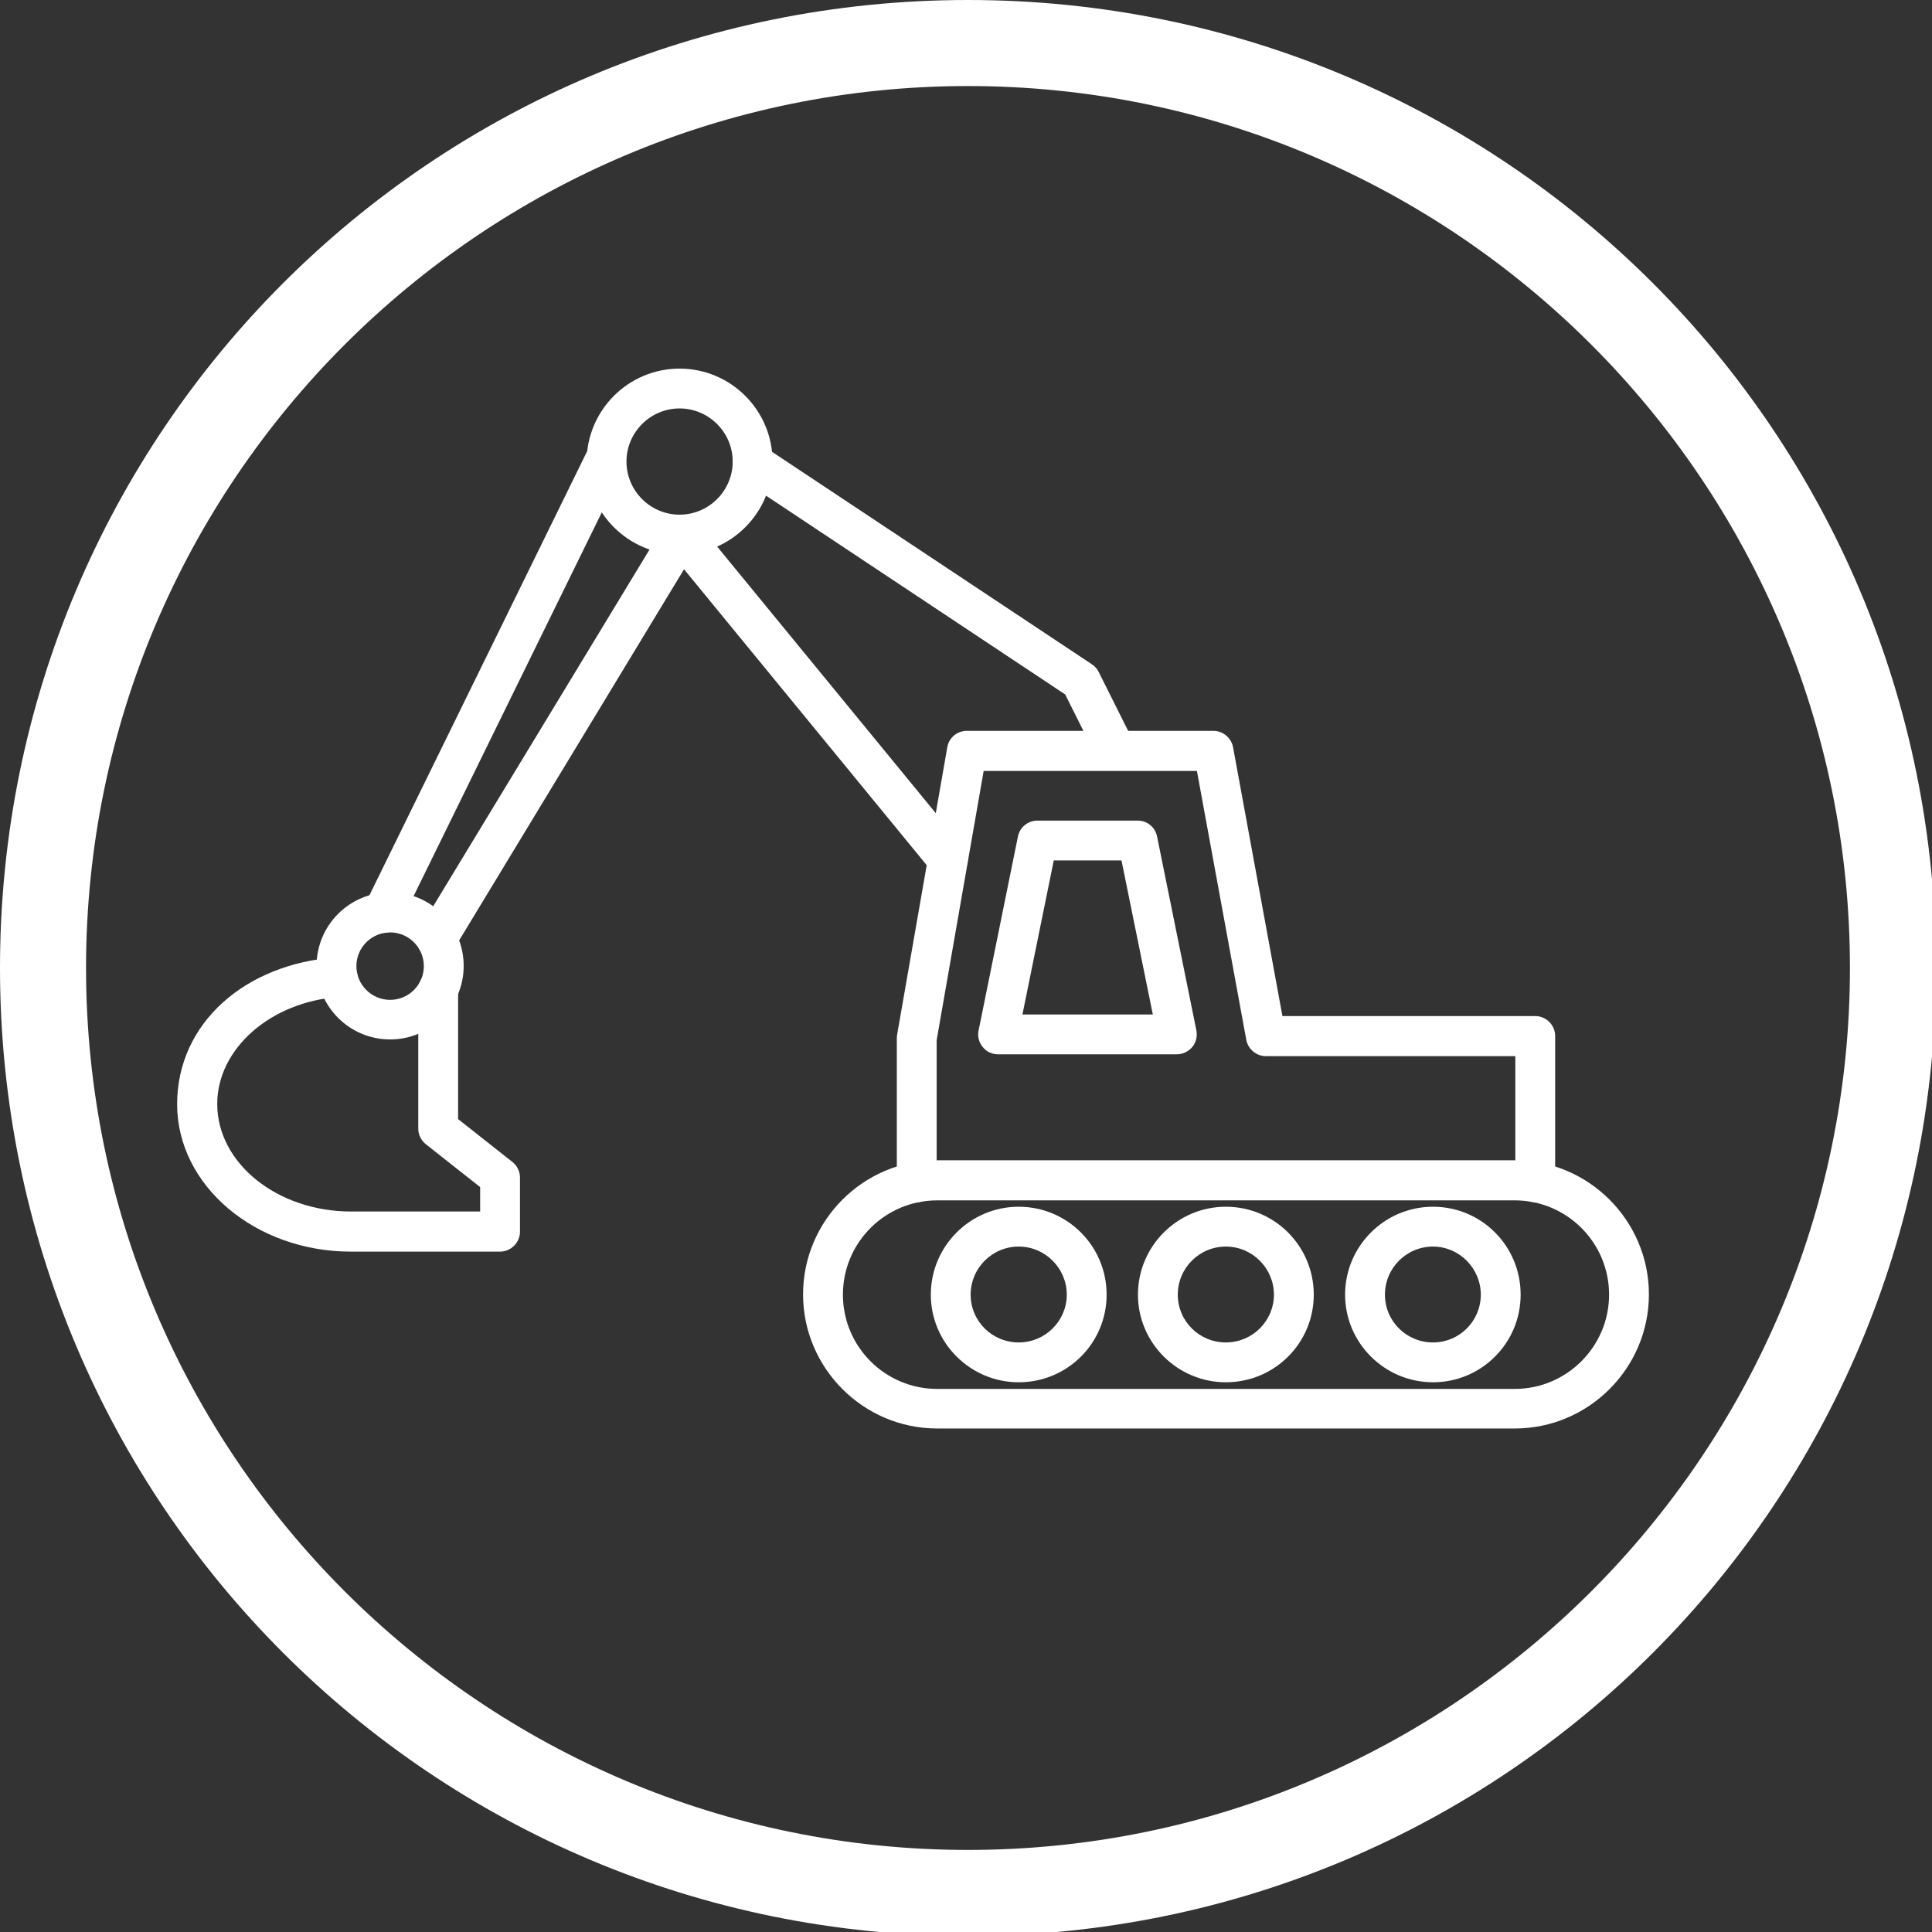 <?xml version="1.0" encoding="UTF-8"?>
<svg id="Ebene_2" data-name="Ebene 2" xmlns="http://www.w3.org/2000/svg" xmlns:xlink="http://www.w3.org/1999/xlink" viewBox="0 0 72.75 72.75">
  <rect x="0" y="0" width="72.75" height="72.75" fill="#333333" stroke="none"/>
  <defs>
    <style>
      .cls-1 {
        fill: #fff;
      }

      .cls-2 {
        fill: none;
      }

      .cls-3 {
        clip-path: url(#clippath);
      }
    </style>
    <clipPath id="clippath">
      <rect class="cls-2" width="72.75" height="72.75"/>
    </clipPath>
  </defs>
  <g id="Ebene_1-2" data-name="Ebene 1">
    <g>
      <g class="cls-3">
        <path class="cls-1" d="M36.45,69.66c-18.31,0-33.21-14.9-33.21-33.21S18.14,3.24,36.45,3.24s33.21,14.9,33.21,33.21-14.9,33.21-33.21,33.21ZM36.45,0C16.28,0,0,16.28,0,36.45s16.28,36.45,36.45,36.45,36.45-16.28,36.45-36.45S56.62,0,36.45,0Z"/>
      </g>
      <g>
        <g>
          <path class="cls-1" d="M57.04,53.79h-21.75c-2.78,0-5.05-2.27-5.05-5.05s2.27-5.05,5.05-5.05h21.75c2.78,0,5.05,2.27,5.05,5.05,0,2.78-2.27,5.05-5.05,5.05ZM35.29,45.2c-1.96,0-3.55,1.59-3.55,3.55s1.59,3.55,3.55,3.55h21.75c1.95,0,3.55-1.59,3.55-3.55,0-1.96-1.59-3.55-3.55-3.55h-21.75Z"/>
          <g>
            <path class="cls-1" d="M38.36,52.05c-1.82,0-3.31-1.48-3.31-3.3s1.48-3.31,3.31-3.31,3.31,1.48,3.31,3.31-1.48,3.3-3.31,3.3ZM38.36,46.94c-1,0-1.81.81-1.81,1.81s.81,1.8,1.81,1.8,1.81-.81,1.81-1.8-.81-1.81-1.81-1.81Z"/>
            <path class="cls-1" d="M46.16,52.05c-1.82,0-3.31-1.48-3.31-3.3s1.48-3.31,3.31-3.31,3.31,1.48,3.31,3.31-1.48,3.3-3.31,3.3ZM46.16,46.94c-1,0-1.81.81-1.81,1.81s.81,1.8,1.81,1.8,1.81-.81,1.81-1.8-.81-1.81-1.81-1.81Z"/>
            <path class="cls-1" d="M53.96,52.05c-1.82,0-3.31-1.48-3.31-3.3s1.48-3.31,3.31-3.31,3.3,1.48,3.3,3.31-1.48,3.3-3.3,3.3ZM53.96,46.94c-1,0-1.81.81-1.81,1.81s.81,1.8,1.81,1.8,1.8-.81,1.8-1.8-.81-1.81-1.8-1.81Z"/>
          </g>
        </g>
        <g>
          <g>
            <g>
              <g>
                <path class="cls-1" d="M57.81,45.27c-.41,0-.75-.34-.75-.75v-4.75h-9.39c-.36,0-.67-.26-.74-.61l-1.86-10.13h-8.03l-1.77,10.14v5.35c0,.41-.34.75-.75.75s-.75-.34-.75-.75v-5.42s0-.09.01-.13l1.89-10.83c.06-.36.37-.62.74-.62h9.28c.36,0,.67.26.74.61l1.86,10.13h9.52c.41,0,.75.34.75.75v5.5c0,.41-.34.75-.75.75Z"/>
                <path class="cls-1" d="M44.33,39.7h-6.75c-.23,0-.44-.1-.58-.28-.14-.17-.2-.4-.15-.62l1.48-7.3c.07-.35.38-.6.73-.6h3.78c.36,0,.66.25.73.6l1.48,7.3c.04.22-.01.45-.15.62-.14.17-.36.28-.58.28ZM38.5,38.2h4.91l-1.18-5.8h-2.55l-1.18,5.8Z"/>
              </g>
              <g>
                <path class="cls-1" d="M41.98,28.96c-.27,0-.54-.15-.67-.41l-1.2-2.4-12.19-8.1c-.34-.23-.44-.69-.21-1.04.23-.34.69-.44,1.04-.21l12.36,8.21c.11.07.2.17.26.29l1.29,2.58c.19.37.04.82-.34,1.01-.11.05-.22.08-.33.08Z"/>
                <path class="cls-1" d="M35.69,33.11c-.22,0-.43-.09-.58-.27l-10.03-12.23c-.26-.32-.22-.79.1-1.06.32-.26.79-.22,1.06.1l10.03,12.23c.26.32.22.79-.1,1.06-.14.11-.31.17-.48.17Z"/>
                <path class="cls-1" d="M25.59,20.88c-1.93,0-3.5-1.57-3.5-3.5s1.57-3.5,3.5-3.5,3.5,1.57,3.5,3.5-1.57,3.5-3.5,3.5ZM25.59,15.38c-1.1,0-2,.9-2,2s.9,2,2,2,2-.9,2-2-.9-2-2-2Z"/>
              </g>
            </g>
            <path class="cls-1" d="M14.42,35.12c-.11,0-.22-.02-.33-.08-.37-.18-.53-.63-.34-1l8.33-16.99c.09-.18.25-.32.45-.38.2-.06.41-.04.59.06.36.2.54.68.34,1.04-.04.08-.09.14-.15.2l-8.21,16.74c-.13.27-.4.42-.67.42Z"/>
            <path class="cls-1" d="M16.44,36.11c-.13,0-.27-.04-.39-.11-.35-.21-.47-.68-.25-1.03l9.23-15.22,1.27.79h0s-9.21,15.2-9.21,15.2c-.14.23-.39.36-.64.36Z"/>
          </g>
          <g>
            <path class="cls-1" d="M14.69,39.14c-1.53,0-2.77-1.24-2.77-2.77s1.24-2.77,2.77-2.77,2.77,1.24,2.77,2.77-1.24,2.77-2.77,2.77ZM14.69,35.11c-.7,0-1.27.57-1.27,1.27s.57,1.27,1.27,1.27,1.27-.57,1.27-1.27-.57-1.27-1.27-1.27Z"/>
            <path class="cls-1" d="M18.82,47.13h-5.61c-3.6,0-6.54-2.49-6.54-5.55s2.57-5.29,5.99-5.53c.41-.03.77.28.8.69.03.41-.28.77-.69.8-2.58.18-4.59,1.95-4.59,4.03,0,2.23,2.26,4.05,5.04,4.05h4.86v-.92l-2.04-1.61c-.18-.14-.29-.36-.29-.59v-5.23c0-.41.34-.75.75-.75s.75.34.75.75v4.87l2.04,1.61c.18.14.29.36.29.59v2.04c0,.41-.34.75-.75.75Z"/>
          </g>
        </g>
      </g>
    </g>
  </g>
</svg>